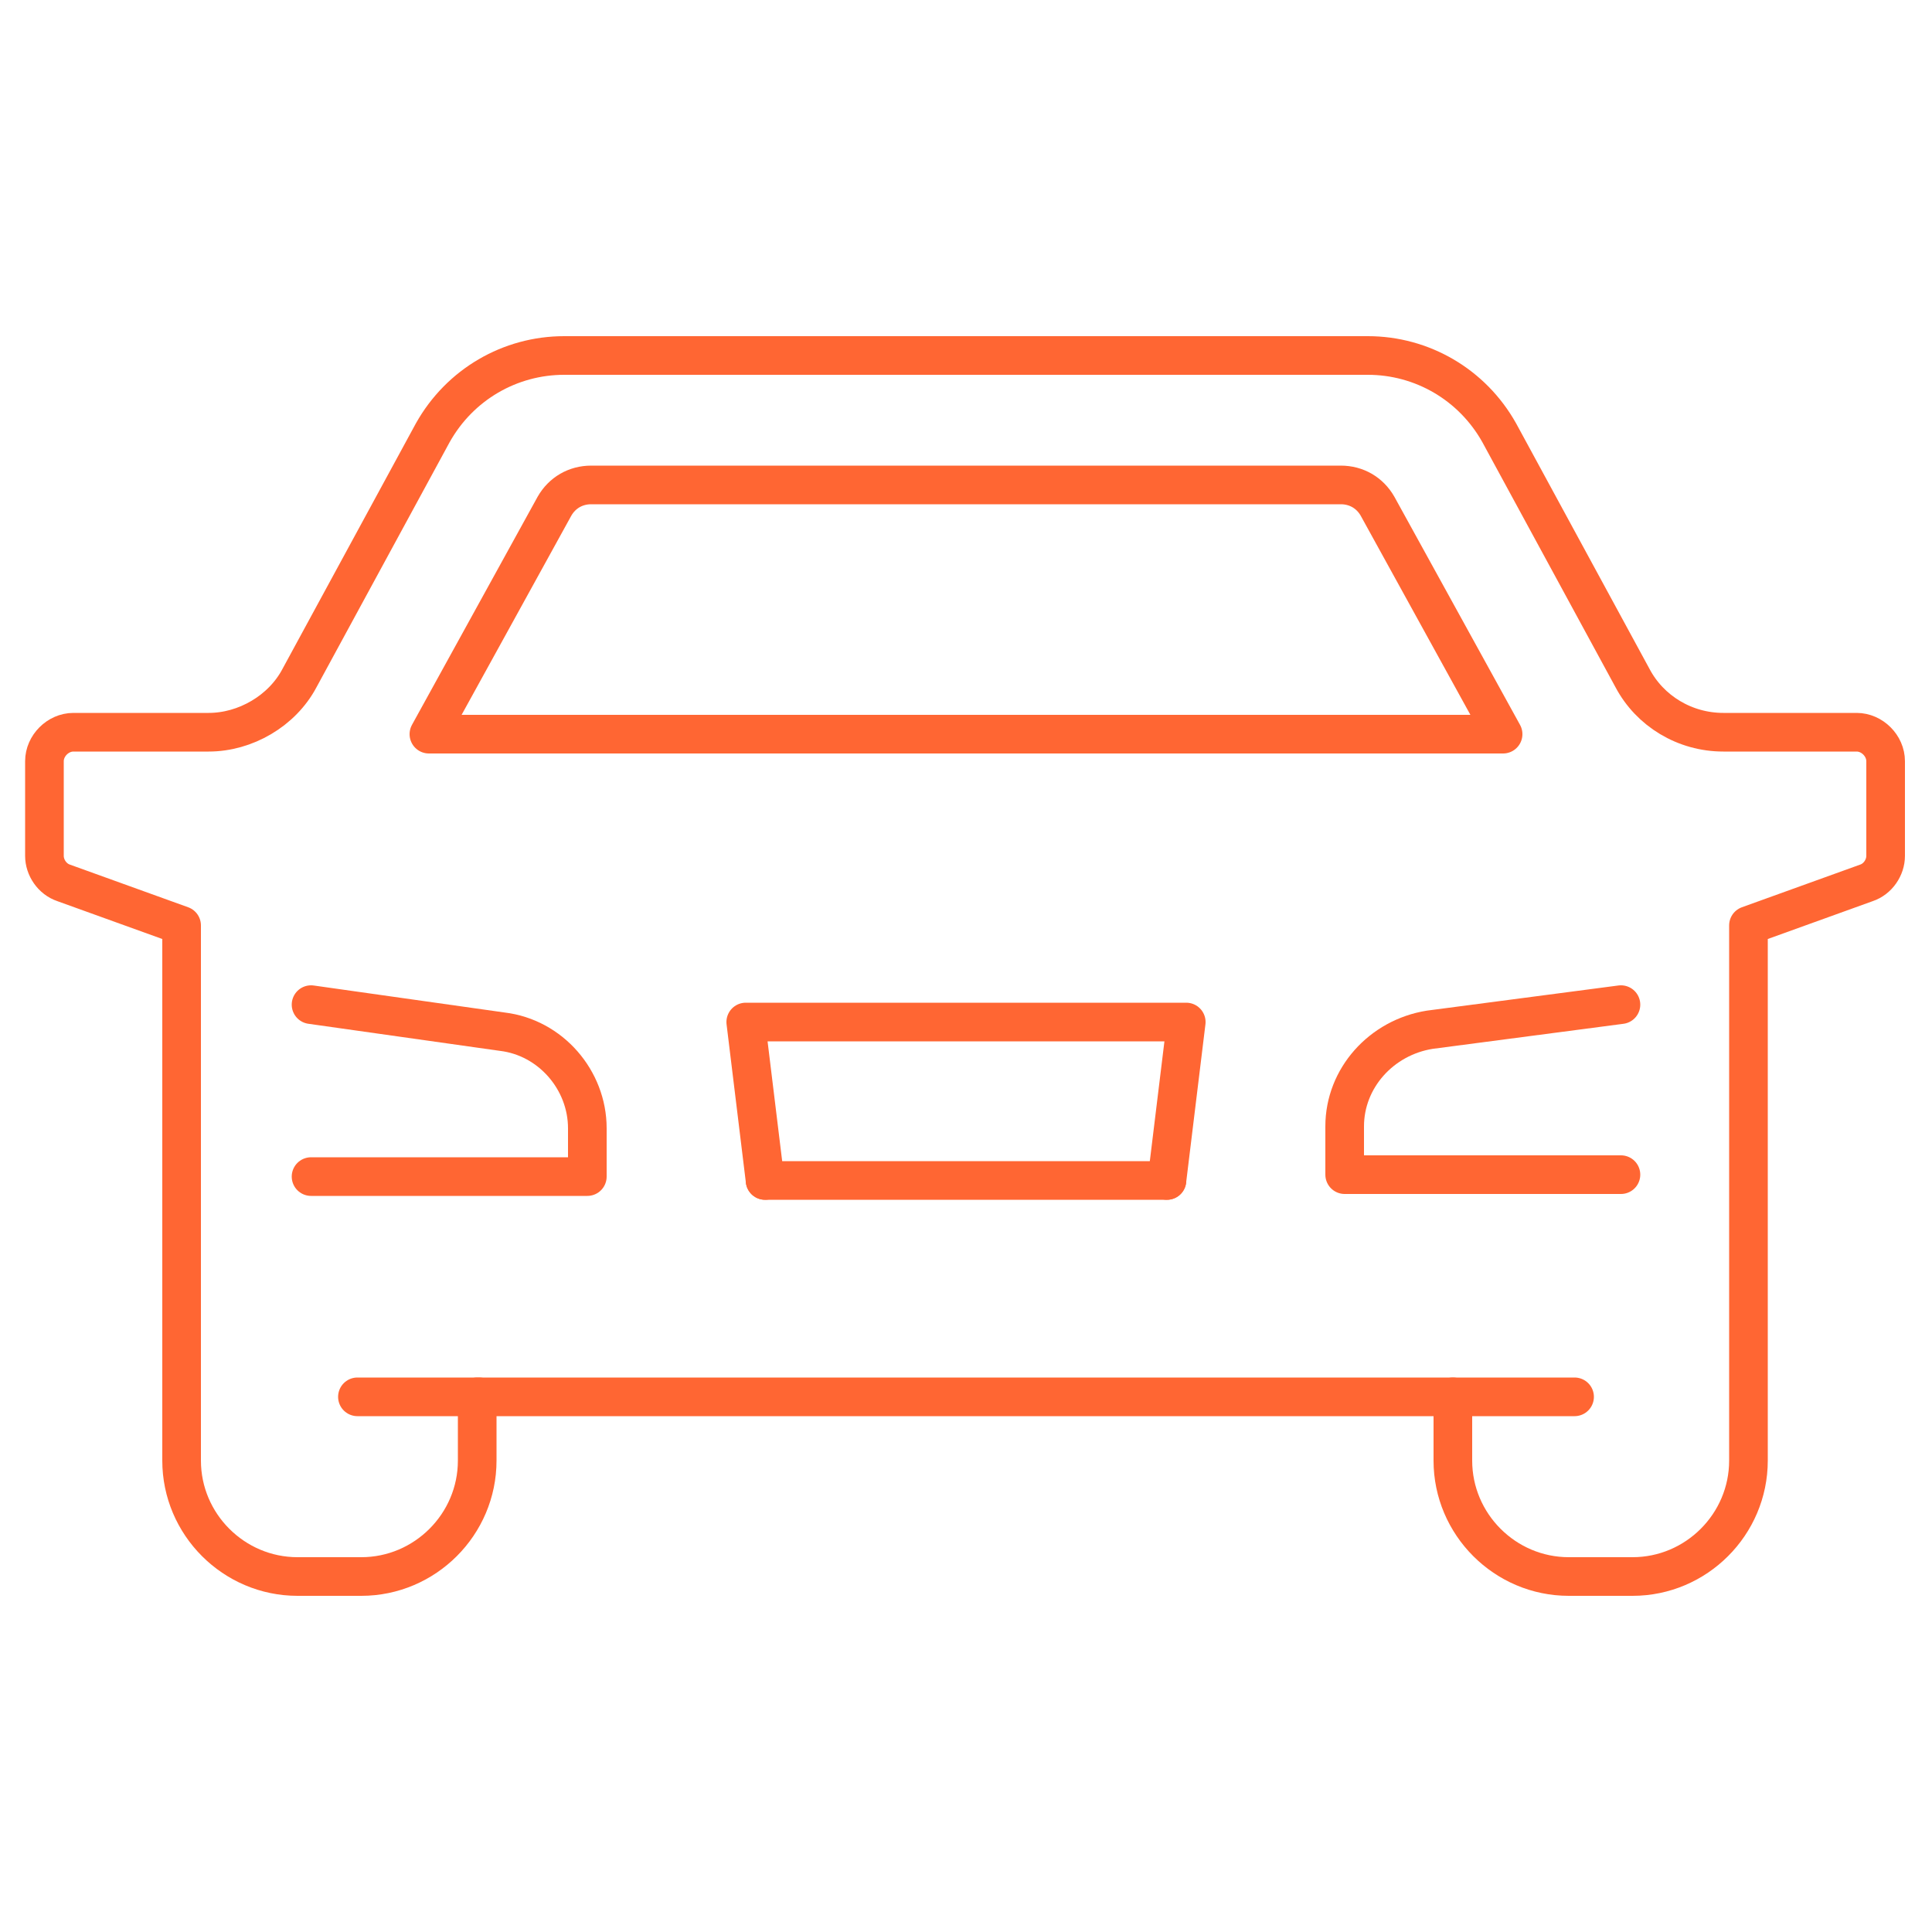<?xml version="1.0" encoding="UTF-8"?>
<!-- Generator: Adobe Illustrator 21.0.0, SVG Export Plug-In . SVG Version: 6.00 Build 0) -->
<svg xmlns="http://www.w3.org/2000/svg" xmlns:xlink="http://www.w3.org/1999/xlink" id="Livello_1" x="0px" y="0px" viewBox="0 0 100 100" style="enable-background:new 0 0 100 100;" xml:space="preserve"> <style type="text/css"> .st0{fill:none;stroke:#FF6633;stroke-width:2;stroke-linecap:round;stroke-linejoin:round;stroke-miterlimit:10;} </style> <g> <path class="st0" d="M16.1,60.9h14.3v-2.5c0-2.5-1.9-4.7-4.4-5L16.1,52"></path> <path class="st0" d="M75.2,72.3v3.3c0,3.3,2.7,6,6,6h3.3c3.3,0,6-2.7,6-6V47.9l6.1-2.2c0.6-0.2,1-0.8,1-1.4v-4.9 c0-0.8-0.7-1.5-1.5-1.5h-6.9c-2,0-3.8-1.1-4.7-2.8l-6.9-12.7c-1.4-2.5-4-4-6.8-4H50H29.2c-2.8,0-5.4,1.5-6.8,4l-6.9,12.7 c-0.9,1.7-2.8,2.8-4.7,2.8H3.8c-0.8,0-1.5,0.7-1.5,1.5v4.9c0,0.6,0.4,1.2,1,1.4l6.1,2.2v27.7c0,3.3,2.7,6,6,6h3.3c3.3,0,6-2.7,6-6 v-3.3H75.2z"></path> <path class="st0" d="M42,38h35.8l-6.5-11.8c-0.4-0.7-1.1-1.1-1.9-1.1H50H30.6c-0.8,0-1.5,0.4-1.9,1.1L22.2,38H42z"></path> <path class="st0" d="M83.9,52L74,53.3c-2.5,0.4-4.4,2.5-4.4,5v2.5h14.3"></path> <line class="st0" x1="39.6" y1="61.1" x2="60.4" y2="61.1"></line> <polyline class="st0" points="60.4,61.1 61.4,52.9 50,52.9 38.6,52.9 39.6,61.1 "></polyline> <line class="st0" x1="24.8" y1="72.3" x2="18.5" y2="72.3"></line> <line class="st0" x1="75.2" y1="72.3" x2="81.5" y2="72.3"></line> </g> </svg>

